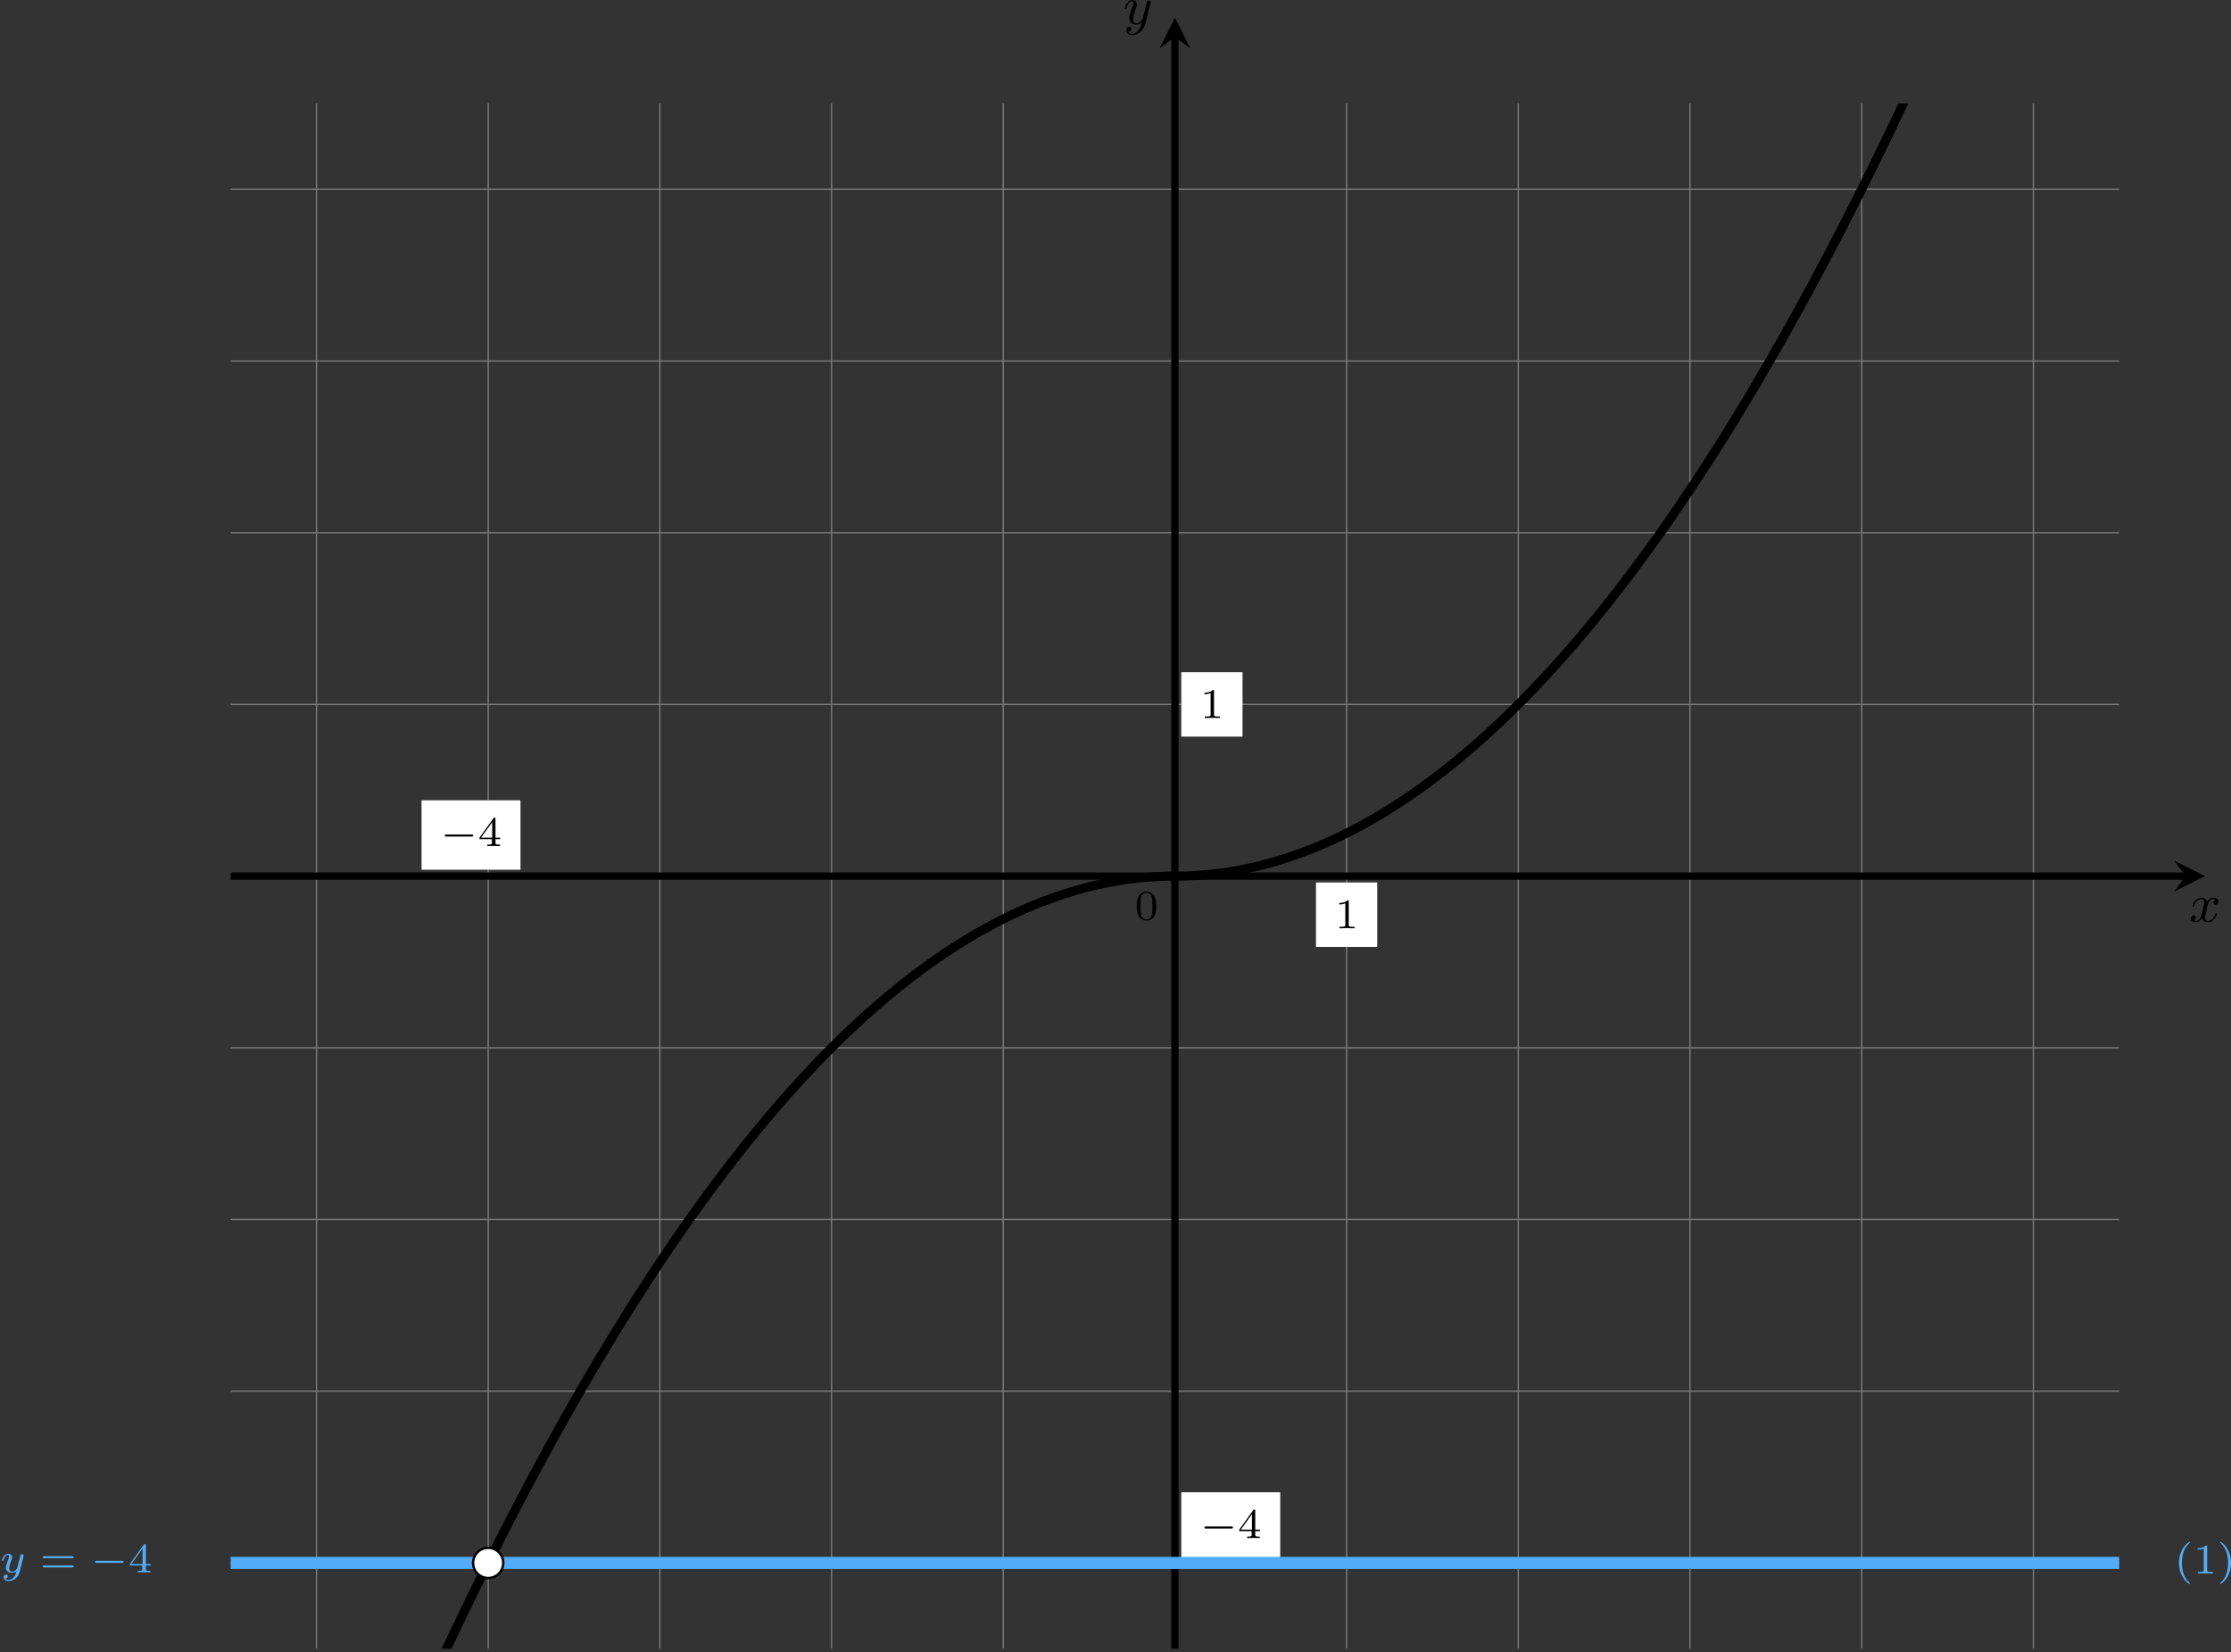 <?xml version='1.0' encoding='UTF-8'?>
<!-- This file was generated by dvisvgm 2.13.3 -->
<svg version='1.1' xmlns='http://www.w3.org/2000/svg' xmlns:xlink='http://www.w3.org/1999/xlink' width='736.715pt' height='545.597pt' viewBox='6.136 111.537 736.715 545.597'>
<rect x="6.136" y="111.537" width="736.715" height="545.597" fill="#333333" stroke="none"/>
<defs>
<clipPath id='clip2'>
<path d='M41.152 327.969V72.848H352.965V327.969ZM352.965 72.848'/>
</clipPath>
<path id='g10-121' d='M3.877-2.629C3.905-2.727 3.905-2.741 3.905-2.783C3.905-2.922 3.794-3.006 3.675-3.006C3.599-3.006 3.466-2.971 3.389-2.838C3.368-2.797 3.313-2.573 3.278-2.434L3.131-1.855C3.089-1.688 2.873-.809 2.852-.732C2.845-.732 2.538-.126 1.995-.126C1.52-.126 1.52-.579 1.52-.704C1.52-1.081 1.681-1.52 1.89-2.057C1.974-2.28 2.008-2.364 2.008-2.483C2.008-2.817 1.723-3.075 1.346-3.075C.642-3.075 .328-2.127 .328-2.008C.328-1.918 .425-1.918 .446-1.918C.544-1.918 .551-1.953 .572-2.029C.746-2.608 1.046-2.88 1.325-2.88C1.444-2.88 1.499-2.803 1.499-2.636C1.499-2.476 1.437-2.322 1.402-2.232C1.067-1.381 .997-1.123 .997-.816C.997-.697 .997-.37 1.269-.146C1.485 .035 1.778 .07 1.967 .07C2.246 .07 2.497-.035 2.727-.244C2.636 .139 2.559 .432 2.267 .781C2.078 .997 1.799 1.227 1.43 1.227C1.381 1.227 1.053 1.227 .907 .997C1.283 .955 1.283 .621 1.283 .614C1.283 .391 1.081 .349 1.011 .349C.837 .349 .607 .488 .607 .809C.607 1.165 .941 1.423 1.437 1.423C2.141 1.423 2.999 .879 3.215 .007L3.877-2.629Z'/>
<path id='g9-0' d='M5.189-1.576C5.3-1.576 5.467-1.576 5.467-1.743C5.467-1.918 5.307-1.918 5.189-1.918H1.032C.921-1.918 .753-1.918 .753-1.75C.753-1.576 .914-1.576 1.032-1.576H5.189Z'/>
<path id='g11-40' d='M2.476-5.23C1.151-4.296 .802-2.817 .802-1.75C.802-.767 1.095 .76 2.476 1.736C2.532 1.736 2.615 1.736 2.615 1.653C2.615 1.611 2.594 1.597 2.545 1.548C1.618 .711 1.276-.474 1.276-1.743C1.276-3.626 1.995-4.547 2.566-5.063C2.594-5.091 2.615-5.112 2.615-5.147C2.615-5.23 2.532-5.23 2.476-5.23Z'/>
<path id='g11-41' d='M.628-5.23C.579-5.23 .495-5.23 .495-5.147C.495-5.112 .516-5.091 .558-5.042C1.158-4.491 1.827-3.55 1.827-1.75C1.827-.293 1.374 .809 .621 1.492C.502 1.611 .495 1.618 .495 1.653S.516 1.736 .586 1.736C.669 1.736 1.332 1.276 1.792 .404C2.099-.174 2.301-.928 2.301-1.743C2.301-2.727 2.008-4.254 .628-5.23Z'/>
<path id='g11-48' d='M3.599-2.225C3.599-2.992 3.508-3.543 3.187-4.031C2.971-4.352 2.538-4.631 1.981-4.631C.363-4.631 .363-2.727 .363-2.225S.363 .139 1.981 .139S3.599-1.723 3.599-2.225ZM1.981-.056C1.66-.056 1.234-.244 1.095-.816C.997-1.227 .997-1.799 .997-2.315C.997-2.824 .997-3.354 1.102-3.738C1.248-4.289 1.695-4.435 1.981-4.435C2.357-4.435 2.72-4.205 2.845-3.801C2.957-3.424 2.964-2.922 2.964-2.315C2.964-1.799 2.964-1.283 2.873-.844C2.734-.209 2.26-.056 1.981-.056Z'/>
<path id='g11-49' d='M2.336-4.435C2.336-4.624 2.322-4.631 2.127-4.631C1.681-4.191 1.046-4.184 .76-4.184V-3.933C.928-3.933 1.388-3.933 1.771-4.129V-.572C1.771-.342 1.771-.251 1.074-.251H.809V0C.934-.007 1.792-.028 2.05-.028C2.267-.028 3.145-.007 3.299 0V-.251H3.034C2.336-.251 2.336-.342 2.336-.572V-4.435Z'/>
<path id='g11-52' d='M3.689-1.144V-1.395H2.915V-4.505C2.915-4.652 2.915-4.7 2.762-4.7C2.678-4.7 2.65-4.7 2.58-4.603L.272-1.395V-1.144H2.322V-.572C2.322-.335 2.322-.251 1.757-.251H1.569V0C1.918-.014 2.364-.028 2.615-.028C2.873-.028 3.32-.014 3.668 0V-.251H3.48C2.915-.251 2.915-.335 2.915-.572V-1.144H3.689ZM2.371-3.947V-1.395H.53L2.371-3.947Z'/>
<path id='g11-61' d='M5.356-2.343C5.461-2.343 5.621-2.343 5.621-2.518C5.621-2.685 5.454-2.685 5.363-2.685H.746C.656-2.685 .488-2.685 .488-2.518C.488-2.343 .649-2.343 .753-2.343H5.356ZM5.363-.809C5.454-.809 5.621-.809 5.621-.976C5.621-1.151 5.461-1.151 5.356-1.151H.753C.649-1.151 .488-1.151 .488-.976C.488-.809 .656-.809 .746-.809H5.363Z'/>
<path id='g5-120' d='M4.411-3.622C4.08-3.56 3.981-3.273 3.981-3.138C3.981-2.968 4.107-2.815 4.331-2.815C4.582-2.815 4.824-3.031 4.824-3.344C4.824-3.757 4.376-3.963 3.954-3.963C3.416-3.963 3.102-3.488 2.995-3.3C2.824-3.739 2.43-3.963 2-3.963C1.04-3.963 .52-2.815 .52-2.582C.52-2.502 .583-2.475 .646-2.475C.726-2.475 .753-2.52 .771-2.573C1.049-3.461 1.641-3.739 1.982-3.739C2.242-3.739 2.475-3.569 2.475-3.147C2.475-2.824 2.089-1.39 1.973-.959C1.901-.681 1.632-.126 1.139-.126C.959-.126 .771-.188 .681-.242C.924-.287 1.103-.493 1.103-.726C1.103-.95 .933-1.049 .762-1.049C.502-1.049 .269-.825 .269-.52C.269-.081 .753 .099 1.13 .099C1.65 .099 1.955-.332 2.089-.574C2.313 .018 2.842 .099 3.084 .099C4.053 .099 4.564-1.067 4.564-1.282C4.564-1.327 4.537-1.39 4.447-1.39C4.349-1.39 4.34-1.354 4.295-1.219C4.098-.574 3.578-.126 3.111-.126C2.851-.126 2.609-.287 2.609-.717C2.609-.915 2.735-1.408 2.815-1.748C2.851-1.91 3.093-2.878 3.111-2.941C3.219-3.264 3.488-3.739 3.945-3.739C4.107-3.739 4.277-3.712 4.411-3.622Z'/>
<path id='g5-121' d='M4.501-3.452C4.51-3.497 4.528-3.551 4.528-3.604C4.528-3.721 4.447-3.865 4.25-3.865C4.133-3.865 3.972-3.793 3.9-3.622C3.891-3.587 3.802-3.219 3.748-3.022L3.3-1.228C3.228-.968 3.228-.95 3.21-.87C3.201-.834 2.824-.126 2.179-.126C1.623-.126 1.623-.69 1.623-.861C1.623-1.264 1.739-1.704 2.125-2.708C2.197-2.914 2.251-3.04 2.251-3.21C2.251-3.649 1.919-3.963 1.479-3.963C.619-3.963 .26-2.69 .26-2.582C.26-2.502 .323-2.475 .386-2.475C.484-2.475 .493-2.529 .529-2.645C.717-3.309 1.076-3.739 1.453-3.739C1.668-3.739 1.668-3.569 1.668-3.443C1.668-3.291 1.632-3.129 1.551-2.914C1.13-1.802 1.013-1.426 1.013-.995C1.013 0 1.82 .099 2.152 .099C2.591 .099 2.905-.134 3.067-.296C2.95 .161 2.851 .565 2.502 1.013C2.233 1.372 1.874 1.614 1.479 1.614C1.228 1.614 .933 1.524 .807 1.273C1.282 1.273 1.345 .879 1.345 .789C1.345 .592 1.201 .466 1.004 .466C.789 .466 .502 .637 .502 1.049C.502 1.515 .915 1.838 1.479 1.838C2.394 1.838 3.371 1.058 3.631 .009L4.501-3.452Z'/>
</defs>
<g id='page15' transform='matrix(2 0 0 2 0 0)'>
<path d='M41.152 313.793H352.965M41.152 285.449H352.965M41.152 257.102H352.965M41.152 228.754H352.965M41.152 200.406H352.965M41.152 172.059H352.965M41.152 143.715H352.965M41.152 115.367H352.965M41.152 87.02H352.965M55.324 327.969V72.848M83.672 327.969V72.848M112.019 327.969V72.848M140.363 327.969V72.848M168.711 327.969V72.848M197.059 327.969V72.848M225.406 327.969V72.848M253.75 327.969V72.848M282.098 327.969V72.848M310.445 327.969V72.848M338.793 327.969V72.848' stroke='#808080' fill='none' stroke-width='.199'/>
<path d='M41.152 200.406H363.949' stroke='#000' fill='none' stroke-width='1.196' stroke-miterlimit='10'/>
<path d='M367.141 200.406L362.039 197.855L363.949 200.406L362.039 202.957'/>
<g transform='matrix(1 0 0 1 167.469 7.529)'>
<use x='197.058' y='200.407' xlink:href='#g5-120'/>
</g>
<path d='M197.059 327.969V61.859' stroke='#000' fill='none' stroke-width='1.196' stroke-miterlimit='10'/>
<path d='M197.059 58.672L194.508 63.773L197.059 61.859L199.609 63.773'/>
<g transform='matrix(1 0 0 1 -8.529 -140.675)'>
<use x='197.058' y='200.407' xlink:href='#g5-121'/>
</g>
<g transform='matrix(1 0 0 1 -6.674 7.197)'>
<use x='197.058' y='200.407' xlink:href='#g11-48'/>
</g>
<path d='M198.109 177.379H208.219V166.742H198.109Z' fill='#fff'/>
<g transform='matrix(1 0 0 1 4.12 -26.1)'>
<use x='197.058' y='200.407' xlink:href='#g11-49'/>
</g>
<path d='M198.109 313.594H214.445V302.129H198.109Z' fill='#fff'/>
<g transform='matrix(1 0 0 1 4.12 109.287)'>
<use x='197.058' y='200.407' xlink:href='#g9-0'/>
<use x='203.284' y='200.407' xlink:href='#g11-52'/>
</g>
<path d='M220.348 212.094H230.461V201.457H220.348Z' fill='#fff'/>
<g transform='matrix(1 0 0 1 26.361 8.615)'>
<use x='197.058' y='200.407' xlink:href='#g11-49'/>
</g>
<path d='M72.668 199.355H89.004V187.891H72.668Z' fill='#fff'/>
<g transform='matrix(1 0 0 1 -121.321 -4.951)'>
<use x='197.058' y='200.407' xlink:href='#g9-0'/>
<use x='203.284' y='200.407' xlink:href='#g11-52'/>
</g>
<path d='M41.152 313.793H352.965' stroke='#53acf8' fill='none' stroke-width='1.993' stroke-miterlimit='10'/>
<g fill='#53acf8' transform='matrix(1 0 0 1 -193.99 114.956)'>
<use x='197.058' y='200.407' xlink:href='#g10-121'/>
<use x='203.616' y='200.407' xlink:href='#g11-61'/>
<use x='212' y='200.407' xlink:href='#g9-0'/>
<use x='218.227' y='200.407' xlink:href='#g11-52'/>
</g>
<g fill='#53acf8' transform='matrix(1 0 0 1 164.982 115.131)'>
<use x='197.058' y='200.407' xlink:href='#g11-40'/>
<use x='200.171' y='200.407' xlink:href='#g11-49'/>
<use x='204.142' y='200.407' xlink:href='#g11-41'/>
</g>
<path d='M197.059 200.406C197.059 200.406 197.883 200.402 198.199 200.395C198.512 200.391 199.02 200.375 199.336 200.363C199.652 200.348 200.16 200.324 200.477 200.305C200.793 200.285 201.301 200.25 201.613 200.223C201.93 200.199 202.438 200.152 202.754 200.121C203.07 200.09 203.578 200.035 203.895 199.996C204.211 199.957 204.719 199.891 205.031 199.848C205.348 199.801 205.855 199.727 206.172 199.676C206.488 199.625 206.996 199.539 207.312 199.48S208.137 199.324 208.449 199.262C208.766 199.199 209.273 199.094 209.59 199.023C209.906 198.953 210.414 198.836 210.731 198.758C211.047 198.684 211.555 198.555 211.867 198.473C212.184 198.391 212.691 198.254 213.008 198.164C213.324 198.074 213.832 197.926 214.148 197.832S214.973 197.578 215.285 197.477C215.602 197.375 216.109 197.207 216.426 197.098C216.742 196.992 217.25 196.812 217.566 196.699C217.883 196.582 218.387 196.395 218.703 196.273C219.019 196.156 219.527 195.957 219.844 195.828C220.16 195.699 220.668 195.492 220.984 195.359C221.301 195.227 221.805 195.008 222.121 194.867C222.438 194.727 222.945 194.496 223.262 194.352C223.578 194.207 224.086 193.965 224.402 193.812C224.719 193.66 225.223 193.41 225.539 193.254C225.856 193.094 226.363 192.832 226.68 192.668S227.504 192.234 227.82 192.062C228.137 191.891 228.641 191.609 228.957 191.434C229.273 191.254 229.781 190.965 230.098 190.781C230.414 190.598 230.922 190.297 231.238 190.106S232.059 189.602 232.375 189.406C232.691 189.211 233.199 188.887 233.516 188.684S234.34 188.152 234.656 187.941C234.973 187.731 235.477 187.391 235.793 187.176C236.109 186.957 236.617 186.606 236.934 186.383C237.25 186.16 237.758 185.801 238.074 185.57C238.391 185.344 238.894 184.973 239.211 184.734C239.527 184.5 240.035 184.117 240.352 183.875C240.668 183.637 241.176 183.242 241.492 182.996C241.809 182.746 242.312 182.344 242.629 182.09C242.945 181.836 243.453 181.426 243.769 181.164C244.086 180.902 244.594 180.481 244.91 180.215C245.227 179.945 245.731 179.516 246.047 179.242S246.871 178.523 247.188 178.246C247.504 177.965 248.012 177.512 248.328 177.227C248.644 176.941 249.148 176.477 249.465 176.184C249.781 175.891 250.289 175.418 250.606 175.121C250.922 174.82 251.43 174.336 251.746 174.031C252.062 173.727 252.566 173.234 252.883 172.922S253.707 172.106 254.023 171.789C254.34 171.469 254.848 170.957 255.164 170.633S255.984 169.785 256.301 169.453C256.617 169.121 257.125 168.59 257.441 168.25C257.758 167.914 258.266 167.367 258.582 167.027C258.898 166.684 259.402 166.129 259.719 165.777C260.035 165.43 260.543 164.863 260.859 164.508S261.684 163.578 262 163.215C262.316 162.852 262.82 162.266 263.137 161.898C263.453 161.527 263.961 160.934 264.277 160.559C264.594 160.184 265.102 159.578 265.418 159.195C265.734 158.816 266.238 158.199 266.555 157.812C266.871 157.422 267.379 156.797 267.695 156.402C268.012 156.008 268.519 155.371 268.836 154.973C269.148 154.57 269.656 153.926 269.973 153.519C270.289 153.109 270.797 152.453 271.113 152.043C271.43 151.629 271.938 150.961 272.254 150.543C272.566 150.121 273.074 149.445 273.391 149.019C273.707 148.594 274.215 147.906 274.531 147.473C274.848 147.043 275.356 146.344 275.672 145.906C275.984 145.469 276.492 144.758 276.809 144.312S277.633 143.152 277.949 142.699C278.266 142.25 278.773 141.519 279.09 141.062C279.402 140.606 279.91 139.867 280.227 139.402C280.543 138.941 281.051 138.191 281.367 137.719C281.684 137.25 282.191 136.492 282.508 136.016C282.82 135.539 283.328 134.769 283.644 134.285C283.961 133.805 284.469 133.023 284.785 132.535C285.102 132.047 285.609 131.254 285.922 130.758C286.238 130.266 286.746 129.465 287.062 128.965C287.379 128.461 287.887 127.652 288.203 127.141C288.519 126.633 289.027 125.812 289.34 125.301C289.656 124.785 290.164 123.953 290.481 123.434S291.305 122.074 291.621 121.547C291.938 121.019 292.445 120.168 292.758 119.633C293.074 119.098 293.582 118.238 293.898 117.699C294.215 117.16 294.723 116.285 295.039 115.742C295.356 115.195 295.863 114.312 296.176 113.762C296.492 113.207 297 112.316 297.316 111.758C297.633 111.199 298.141 110.297 298.457 109.731C298.773 109.168 299.281 108.254 299.594 107.68C299.91 107.109 300.418 106.188 300.734 105.609C301.051 105.031 301.559 104.098 301.875 103.516C302.191 102.93 302.695 101.988 303.012 101.398C303.328 100.805 303.836 99.852 304.152 99.254C304.469 98.66 304.977 97.695 305.293 97.094C305.609 96.488 306.113 95.516 306.43 94.906C306.746 94.297 307.254 93.313 307.57 92.699C307.887 92.082 308.395 91.086 308.711 90.465C309.027 89.84 309.531 88.84 309.848 88.211C310.164 87.582 310.672 86.566 310.988 85.93C311.305 85.297 311.813 84.273 312.129 83.629C312.445 82.988 312.949 81.953 313.266 81.305C313.582 80.656 314.09 79.613 314.406 78.961C314.723 78.305 315.23 77.25 315.547 76.59C315.863 75.93 316.367 74.863 316.684 74.199C317 73.531 317.508 72.453 317.824 71.781C318.141 71.109 318.648 70.023 318.965 69.344C319.281 68.664 319.785 67.566 320.102 66.883C320.418 66.195 320.926 65.09 321.242 64.398C321.559 63.707 322.066 62.59 322.383 61.891C322.699 61.191 323.203 60.066 323.52 59.363C323.836 58.656 324.344 57.52 324.66 56.809C324.977 56.098 325.484 54.953 325.801 54.234C326.117 53.516 326.621 52.359 326.938 51.633C327.254 50.91 327.762 49.742 328.078 49.012C328.395 48.281 328.902 47.105 329.219 46.367C329.535 45.629 330.039 44.445 330.355 43.703C330.672 42.957 331.18 41.762 331.496 41.012C331.813 40.262 332.32 39.055 332.637 38.297C332.953 37.543 333.457 36.324 333.773 35.563C334.09 34.797 334.598 33.57 334.914 32.805C335.23 32.035 335.738 30.797 336.055 30.02C336.371 29.246 336.875 28 337.191 27.219C337.508 26.438 338.016 25.176 338.332 24.387C338.648 23.602 339.156 22.332 339.473 21.539C339.789 20.746 340.293 19.465 340.609 18.664C340.926 17.863 341.434 16.578 341.75 15.77C342.066 14.961 342.574 13.664 342.891 12.848C343.207 12.035 343.711 10.727 344.027 9.91C344.344 9.09 344.852 7.77 345.168 6.941C345.484 6.117 345.992 4.789 346.309 3.957C346.625 3.125 347.129 1.781 347.445 .945C347.762 .105 348.27-1.242 348.586-2.09C348.902-2.934 349.41-4.297 349.727-5.148C350.043-5.996 350.547-7.367 350.863-8.227C351.18-9.082 351.688-10.465 352.004-11.328S352.828-13.582 353.145-14.453C353.457-15.324 353.965-16.727 354.281-17.602C354.598-18.477 355.105-19.887 355.422-20.77C355.738-21.656 356.246-23.078 356.563-23.965C356.875-24.855 357.383-26.285 357.699-27.184C358.016-28.078 358.523-29.52 358.84-30.422C359.156-31.324 359.664-32.777 359.98-33.684C360.293-34.594 360.801-36.055 361.117-36.973C361.434-37.887 361.941-39.355 362.258-40.277C362.574-41.199 363.082-42.684 363.398-43.609C363.711-44.539 364.219-46.031 364.535-46.965C364.852-47.898 365.359-49.402 365.676-50.34C365.992-51.281 366.5-52.793 366.816-53.742C367.129-54.687 367.637-56.211 367.953-57.164C368.27-58.117 368.777-59.648 369.094-60.609C369.41-61.566 369.918-63.113 370.23-64.078C370.547-65.043 371.055-66.598 371.371-67.57C371.688-68.543 372.195-70.105 372.512-71.086C372.828-72.062 373.336-73.637 373.648-74.621C373.965-75.605 374.473-77.191 374.789-78.184C375.105-79.172 375.613-80.766 375.93-81.766C376.246-82.762 376.754-84.367 377.066-85.371C377.383-86.375 377.891-87.988 378.207-89C378.523-90.008 379.031-91.637 379.348-92.652C379.664-93.668 380.172-95.305 380.484-96.324C380.801-97.348 381.309-98.996 381.625-100.023C381.941-101.055 382.449-102.707 382.766-103.742C383.082-104.781 383.59-106.445 383.902-107.488C384.219-108.531 384.727-110.207 385.043-111.254S385.867-113.988 386.184-115.043C386.5-116.098 387.004-117.793 387.32-118.855C387.637-119.914 388.145-121.625 388.461-122.691C388.777-123.758 389.285-125.473 389.602-126.547C389.918-127.621 390.422-129.348 390.738-130.43C391.055-131.508 391.563-133.246 391.879-134.332S392.703-137.168 393.02-138.262C393.336-139.352 393.84-141.109 394.156-142.207C394.473-143.309 394.98-145.074 395.297-146.18C395.613-147.285 396.121-149.062 396.438-150.176C396.754-151.285 397.258-153.078 397.574-154.195C397.891-155.312 398.398-157.109 398.715-158.234C399.031-159.359 399.539-161.168 399.855-162.301C400.172-163.43 400.676-165.246 400.992-166.387C401.309-167.523 401.816-169.352 402.133-170.496C402.449-171.641 402.957-173.477 403.273-174.629C403.59-175.777 404.094-177.629 404.41-178.785C404.727-179.941 405.234-181.797 405.551-182.961C405.867-184.125 406.375-185.996 406.691-187.164C407.008-188.332 407.512-190.211 407.828-191.387C408.145-192.562 408.652-194.453 408.969-195.637C409.285-196.816 409.793-198.715 410.109-199.902C410.426-201.09 410.93-203.004 411.246-204.199C411.563-205.391 412.07-207.312 412.387-208.512C412.703-209.715 413.211-211.645 413.527-212.852C413.844-214.059 414.348-216 414.664-217.211C414.98-218.426 415.488-220.379 415.805-221.598C416.121-222.82 416.629-224.777 416.945-226.004C417.262-227.23 417.766-229.203 418.082-230.437C418.398-231.668 418.906-233.648 419.223-234.887C419.539-236.125 420.047-238.121 420.363-239.363C420.68-240.609 421.184-242.609 421.5-243.863C421.816-245.113 422.324-247.129 422.641-248.387C422.957-249.645 423.781-252.93 423.781-252.93' stroke='#000' fill='none' stroke-width='1.494' stroke-miterlimit='10' clip-path='url(#clip2)'/>
<path d='M26.977 455.527C26.977 455.527 27.594 453.68 27.832 452.973S28.449 451.133 28.688 450.43C28.922 449.723 29.305 448.598 29.539 447.898C29.777 447.195 30.156 446.078 30.395 445.379C30.633 444.684 31.012 443.566 31.25 442.875C31.484 442.18 31.867 441.074 32.102 440.383C32.34 439.691 32.719 438.59 32.957 437.902C33.195 437.219 33.574 436.121 33.813 435.438C34.047 434.754 34.43 433.664 34.664 432.984C34.902 432.305 35.281 431.219 35.52 430.543C35.758 429.867 36.137 428.789 36.375 428.117C36.609 427.445 36.992 426.371 37.227 425.703C37.465 425.031 37.844 423.965 38.082 423.301C38.32 422.633 38.699 421.57 38.938 420.91C39.176 420.25 39.555 419.191 39.793 418.535C40.027 417.875 40.41 416.824 40.645 416.172C40.883 415.516 41.262 414.473 41.5 413.82C41.738 413.172 42.117 412.129 42.355 411.484C42.59 410.836 42.973 409.801 43.207 409.16C43.445 408.516 43.824 407.484 44.063 406.848C44.301 406.207 44.68 405.184 44.918 404.547C45.152 403.91 45.535 402.895 45.77 402.262C46.008 401.629 46.387 400.617 46.625 399.988S47.242 398.355 47.48 397.727C47.715 397.102 48.098 396.102 48.332 395.48C48.57 394.859 48.949 393.863 49.188 393.246C49.426 392.629 49.805 391.641 50.043 391.023C50.277 390.41 50.66 389.426 50.898 388.816C51.133 388.203 51.516 387.227 51.75 386.621C51.988 386.012 52.367 385.039 52.605 384.438C52.844 383.832 53.223 382.867 53.461 382.266C53.695 381.668 54.078 380.707 54.313 380.109C54.551 379.512 54.93 378.559 55.168 377.965S55.785 376.422 56.023 375.832C56.258 375.242 56.641 374.301 56.875 373.715C57.113 373.129 57.492 372.191 57.73 371.609C57.969 371.027 58.348 370.094 58.586 369.516C58.82 368.938 59.203 368.012 59.438 367.438C59.676 366.859 60.055 365.941 60.293 365.367C60.531 364.797 60.91 363.883 61.148 363.313C61.383 362.746 61.766 361.836 62 361.273C62.238 360.707 62.621 359.805 62.855 359.242C63.094 358.684 63.473 357.785 63.711 357.227C63.949 356.672 64.328 355.781 64.566 355.227C64.801 354.672 65.184 353.785 65.418 353.234C65.656 352.684 66.035 351.805 66.273 351.258C66.512 350.711 66.891 349.836 67.129 349.293C67.363 348.75 67.746 347.883 67.98 347.344C68.219 346.805 68.598 345.941 68.836 345.406C69.074 344.867 69.453 344.012 69.691 343.48C69.926 342.945 70.309 342.094 70.543 341.566C70.781 341.039 71.16 340.191 71.398 339.668C71.637 339.141 72.016 338.301 72.254 337.781C72.488 337.258 72.871 336.422 73.105 335.906C73.344 335.387 73.723 334.559 73.961 334.043S74.578 332.707 74.816 332.195C75.055 331.684 75.434 330.867 75.672 330.359C75.906 329.852 76.289 329.043 76.523 328.539C76.762 328.035 77.141 327.227 77.379 326.727S77.996 325.426 78.234 324.93C78.469 324.434 78.852 323.641 79.086 323.148C79.324 322.652 79.703 321.863 79.941 321.375C80.18 320.887 80.559 320.102 80.797 319.617C81.031 319.133 81.414 318.355 81.648 317.871C81.887 317.391 82.266 316.617 82.504 316.141C82.742 315.66 83.121 314.895 83.359 314.418C83.594 313.945 83.977 313.184 84.211 312.711C84.449 312.242 84.828 311.488 85.066 311.02C85.305 310.551 85.684 309.801 85.922 309.336C86.16 308.875 86.539 308.129 86.777 307.668C87.012 307.207 87.395 306.473 87.629 306.016C87.867 305.559 88.246 304.824 88.484 304.371C88.723 303.918 89.102 303.191 89.34 302.742C89.574 302.293 89.957 301.574 90.191 301.125C90.43 300.68 90.809 299.965 91.047 299.523C91.285 299.078 91.664 298.371 91.902 297.93C92.137 297.492 92.52 296.789 92.754 296.352C92.992 295.918 93.371 295.219 93.609 294.789C93.848 294.356 94.227 293.664 94.465 293.234C94.699 292.805 95.082 292.121 95.316 291.695C95.555 291.269 95.934 290.59 96.172 290.168C96.41 289.746 96.789 289.074 97.027 288.656C97.266 288.238 97.644 287.57 97.883 287.156C98.117 286.738 98.5 286.078 98.734 285.668C98.973 285.254 99.352 284.598 99.59 284.191C99.828 283.785 100.207 283.133 100.445 282.731C100.68 282.324 101.062 281.68 101.297 281.281C101.535 280.879 101.914 280.242 102.152 279.844C102.391 279.445 102.769 278.812 103.008 278.422C103.242 278.027 103.625 277.398 103.859 277.008C104.098 276.621 104.477 275.996 104.715 275.609C104.953 275.227 105.332 274.609 105.57 274.227C105.805 273.844 106.188 273.234 106.422 272.856C106.66 272.477 107.039 271.871 107.277 271.496C107.516 271.121 107.894 270.519 108.133 270.148S108.75 269.184 108.988 268.816C109.223 268.445 109.606 267.859 109.84 267.496C110.078 267.129 110.457 266.547 110.695 266.188C110.934 265.824 111.312 265.25 111.551 264.891C111.785 264.535 112.168 263.965 112.402 263.609C112.641 263.258 113.019 262.691 113.258 262.34C113.496 261.988 113.875 261.43 114.113 261.086C114.348 260.738 114.731 260.184 114.965 259.84C115.203 259.496 115.582 258.949 115.82 258.609C116.059 258.269 116.438 257.731 116.676 257.394C116.91 257.055 117.293 256.519 117.527 256.188C117.766 255.856 118.144 255.324 118.383 254.996S119 254.141 119.238 253.816C119.473 253.492 119.856 252.973 120.09 252.652C120.328 252.328 120.711 251.816 120.945 251.496C121.184 251.18 121.562 250.672 121.801 250.356C122.039 250.043 122.418 249.539 122.656 249.231C122.891 248.918 123.273 248.422 123.508 248.113C123.746 247.809 124.125 247.316 124.363 247.012C124.602 246.711 124.981 246.227 125.219 245.926C125.453 245.625 125.836 245.144 126.07 244.848C126.309 244.551 126.688 244.078 126.926 243.785C127.164 243.492 127.543 243.023 127.781 242.734C128.016 242.445 128.398 241.984 128.633 241.695C128.871 241.41 129.25 240.953 129.488 240.672C129.727 240.391 130.106 239.941 130.344 239.66C130.578 239.383 130.961 238.938 131.195 238.66C131.434 238.387 131.812 237.949 132.051 237.676C132.289 237.406 132.668 236.973 132.906 236.703C133.144 236.434 133.523 236.008 133.762 235.742C133.996 235.477 134.379 235.055 134.613 234.797C134.852 234.535 135.231 234.117 135.469 233.859C135.707 233.602 136.086 233.195 136.324 232.941C136.559 232.688 136.941 232.281 137.176 232.031C137.414 231.781 137.793 231.383 138.031 231.133C138.269 230.887 138.648 230.496 138.887 230.25C139.121 230.008 139.504 229.621 139.738 229.383C139.977 229.141 140.356 228.762 140.594 228.523C140.832 228.289 141.211 227.914 141.449 227.68C141.684 227.445 142.066 227.078 142.301 226.848C142.539 226.621 142.918 226.254 143.156 226.031C143.394 225.805 143.773 225.445 144.012 225.223C144.25 225.004 144.629 224.648 144.867 224.43C145.102 224.215 145.484 223.867 145.719 223.652C145.957 223.438 146.336 223.094 146.574 222.883C146.812 222.672 147.191 222.336 147.43 222.129C147.664 221.922 148.047 221.594 148.281 221.387C148.519 221.184 148.898 220.859 149.137 220.66C149.375 220.461 149.754 220.141 149.992 219.945C150.227 219.746 150.609 219.434 150.844 219.242C151.082 219.047 151.461 218.742 151.699 218.551C151.938 218.363 152.316 218.062 152.555 217.875C152.789 217.688 153.172 217.394 153.406 217.211C153.644 217.027 154.023 216.738 154.262 216.559S154.879 216.098 155.117 215.922S155.734 215.469 155.973 215.297C156.207 215.125 156.59 214.852 156.824 214.684C157.062 214.516 157.441 214.246 157.68 214.082C157.918 213.918 158.297 213.656 158.535 213.496C158.769 213.336 159.152 213.078 159.387 212.922C159.625 212.766 160.004 212.516 160.242 212.359C160.481 212.207 160.859 211.961 161.098 211.812C161.332 211.66 161.715 211.422 161.949 211.277C162.188 211.129 162.566 210.898 162.805 210.754S163.422 210.383 163.66 210.246C163.894 210.105 164.277 209.883 164.512 209.746C164.75 209.613 165.129 209.395 165.367 209.262C165.606 209.133 165.984 208.922 166.223 208.793C166.461 208.664 166.84 208.461 167.078 208.336C167.312 208.211 167.695 208.012 167.93 207.891C168.168 207.766 168.547 207.574 168.785 207.457C169.023 207.34 169.402 207.152 169.641 207.039C169.875 206.922 170.258 206.742 170.492 206.629C170.731 206.52 171.109 206.344 171.348 206.238C171.586 206.129 171.965 205.961 172.203 205.855C172.438 205.75 172.82 205.59 173.055 205.488C173.293 205.387 173.672 205.23 173.91 205.133C174.148 205.035 174.527 204.883 174.766 204.789C175 204.695 175.383 204.551 175.617 204.461C175.856 204.371 176.234 204.23 176.473 204.145C176.711 204.059 177.09 203.922 177.328 203.84C177.562 203.758 177.945 203.629 178.18 203.551C178.418 203.469 178.801 203.348 179.035 203.27C179.273 203.195 179.652 203.078 179.891 203.008C180.129 202.934 180.508 202.82 180.746 202.754C180.981 202.688 181.363 202.578 181.598 202.516C181.836 202.449 182.215 202.348 182.453 202.289C182.691 202.227 183.07 202.133 183.309 202.074C183.543 202.016 183.926 201.926 184.16 201.875C184.398 201.82 184.777 201.734 185.016 201.688C185.254 201.637 185.633 201.559 185.871 201.512C186.106 201.465 186.488 201.391 186.723 201.348C186.961 201.305 187.34 201.238 187.578 201.199C187.816 201.16 188.195 201.098 188.434 201.063C188.668 201.027 189.051 200.973 189.285 200.938C189.523 200.906 189.902 200.859 190.141 200.828C190.379 200.801 190.758 200.758 190.996 200.73C191.234 200.707 191.613 200.668 191.852 200.645C192.086 200.625 192.469 200.594 192.703 200.574C192.941 200.555 193.32 200.531 193.559 200.516C193.797 200.5 194.176 200.48 194.414 200.469C194.648 200.457 195.031 200.441 195.266 200.434C195.504 200.426 195.883 200.418 196.121 200.414C196.359 200.41 196.977 200.406 196.977 200.406' stroke='#000' fill='none' stroke-width='1.494' stroke-miterlimit='10' clip-path='url(#clip2)'/>
<path d='M86.16 313.793C86.16 312.418 85.047 311.305 83.672 311.305S81.18 312.418 81.18 313.793S82.297 316.285 83.672 316.285S86.16 315.168 86.16 313.793Z' fill='#fff' clip-path='url(#clip2)'/>
<path d='M86.16 313.793C86.16 312.418 85.047 311.305 83.672 311.305S81.18 312.418 81.18 313.793S82.297 316.285 83.672 316.285S86.16 315.168 86.16 313.793Z' stroke='#000' fill='none' stroke-width='.399' stroke-miterlimit='10' clip-path='url(#clip2)'/>
</g>
</svg>